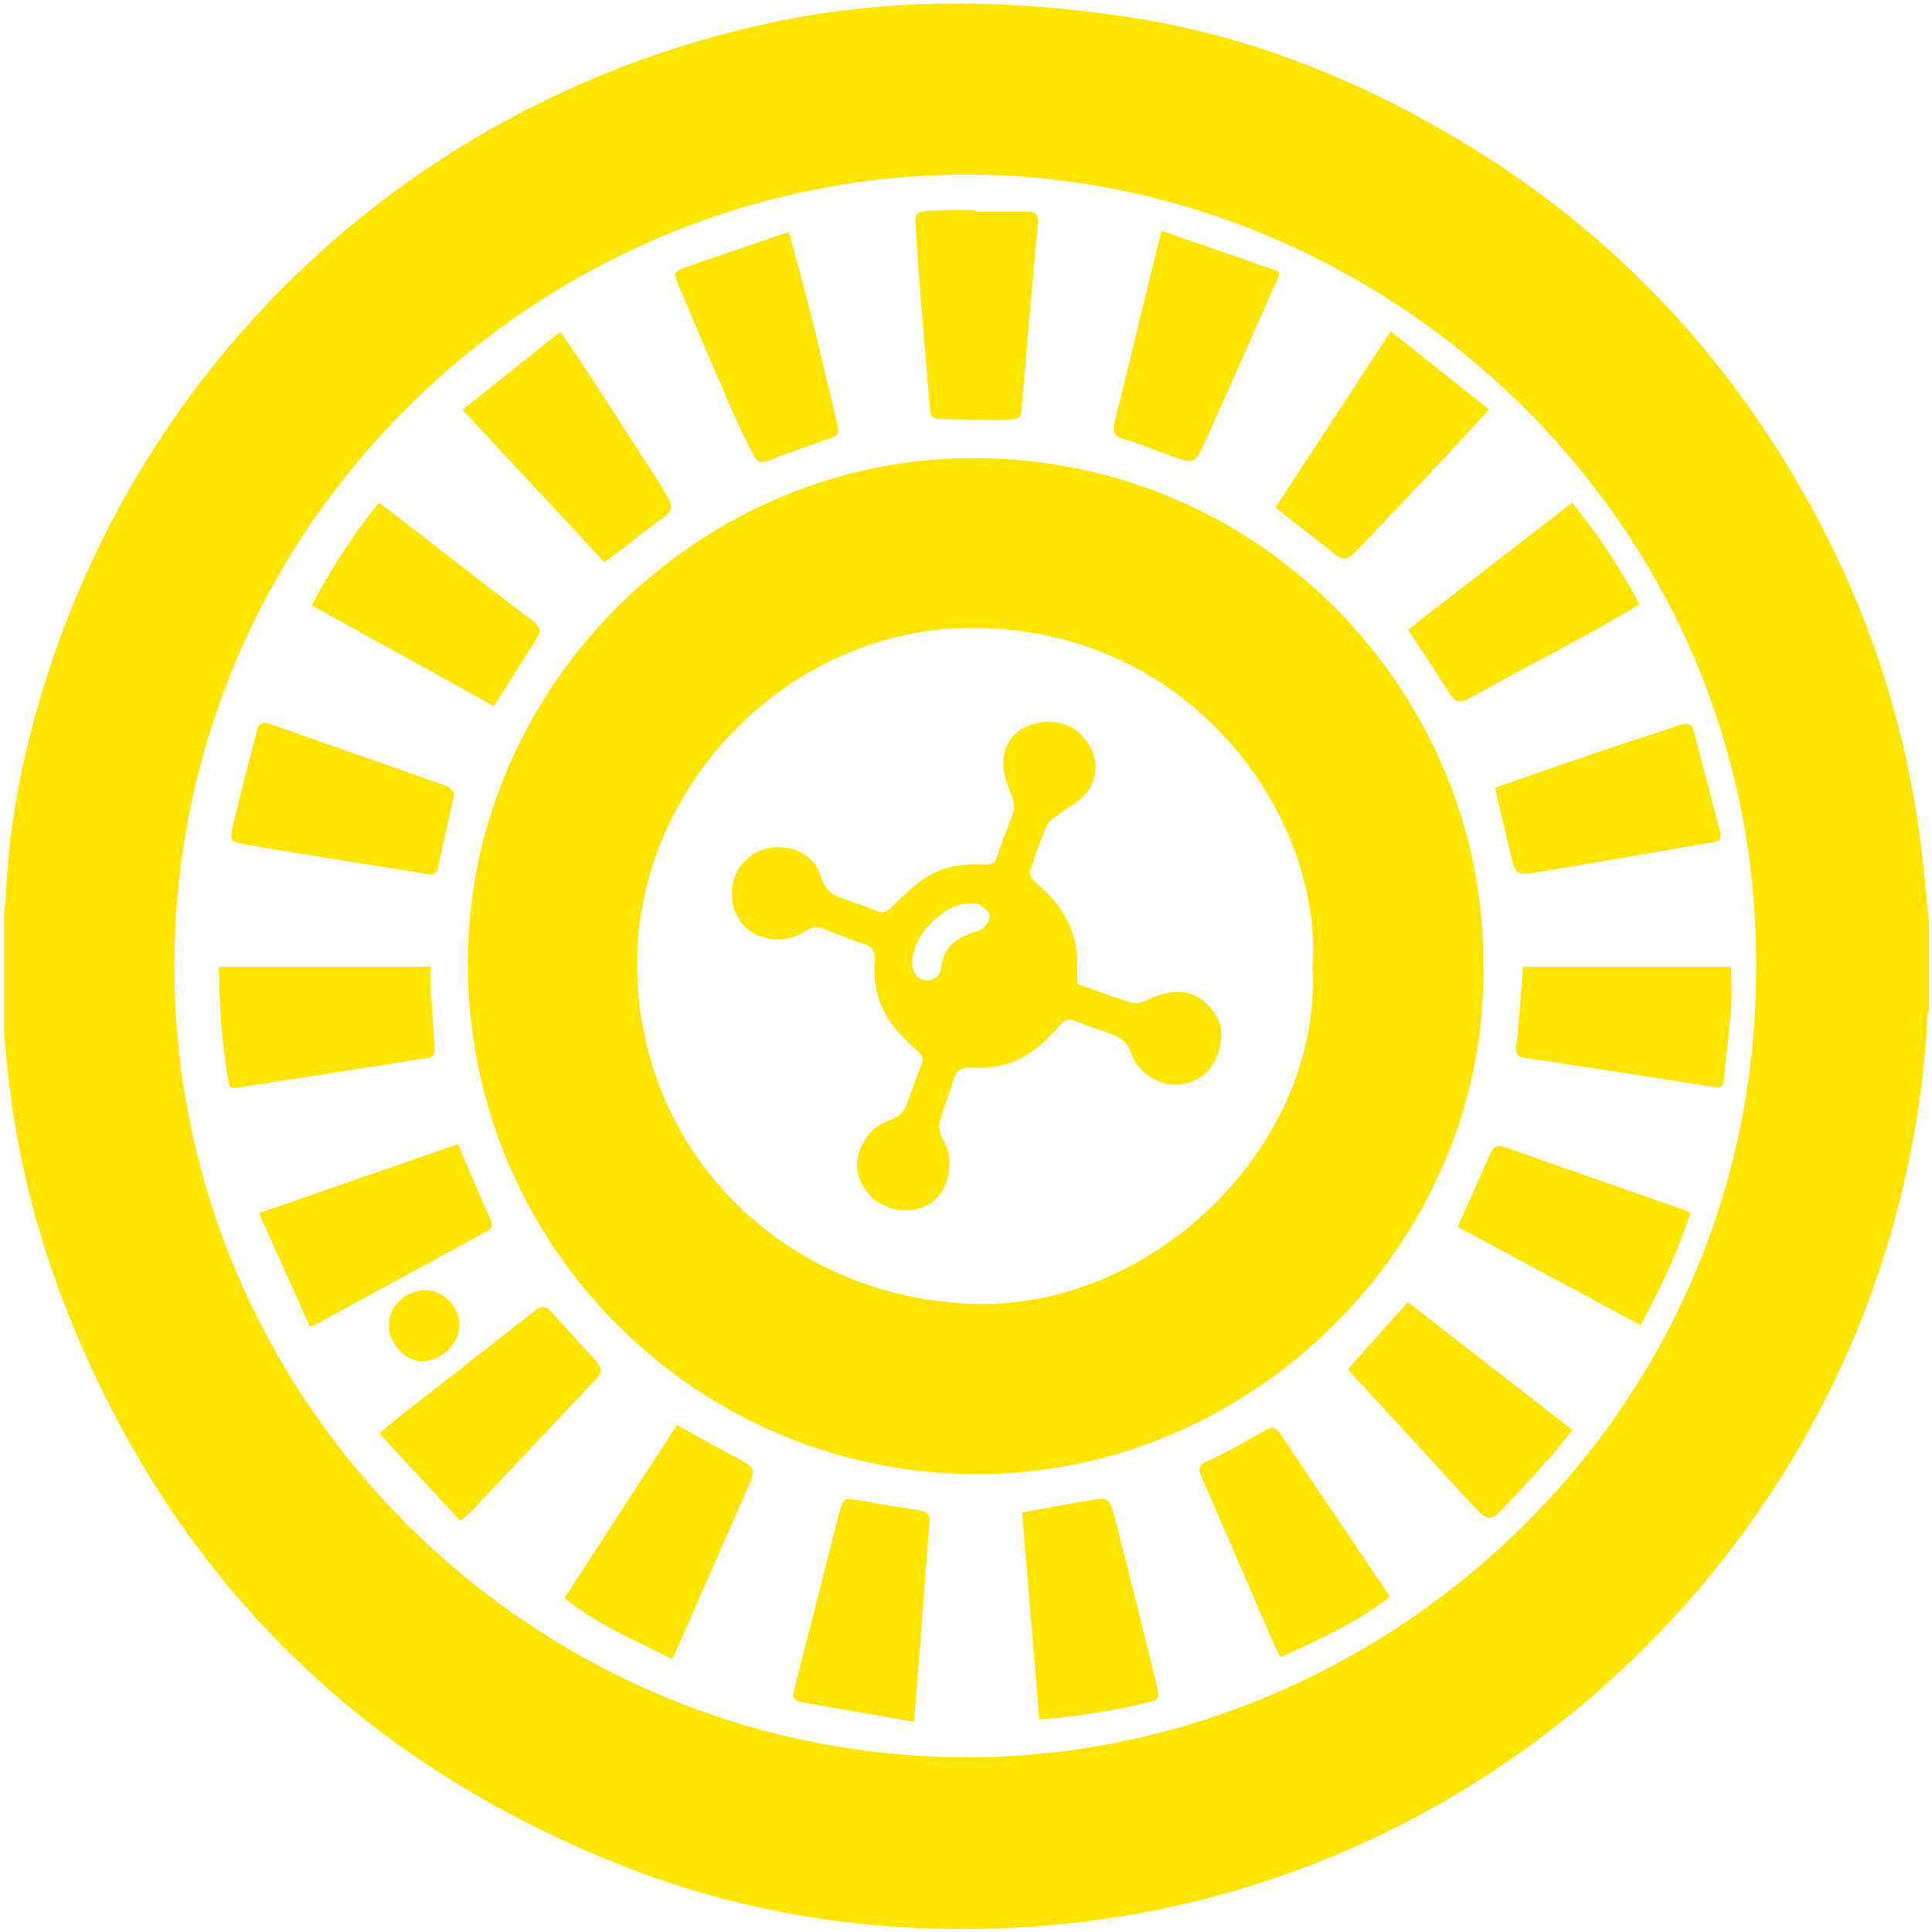 <?xml version="1.0" encoding="utf-8"?>
<!-- Generator: Adobe Illustrator 23.0.3, SVG Export Plug-In . SVG Version: 6.00 Build 0)  -->
<svg version="1.1" id="Layer_1" xmlns="http://www.w3.org/2000/svg" xmlns:xlink="http://www.w3.org/1999/xlink" x="0px" y="0px"
	 viewBox="0 0 937.5 937.5" style="enable-background:new 0 0 937.5 937.5;" xml:space="preserve">
<style type="text/css">
	.st0{fill:#FFE400;}
</style>
<path class="st0" d="M936,447.94c0,13.98,0,27.96,0,41.93c-0.28,1.71-0.72,3.41-0.81,5.12c-2,37.74-8.78,74.61-19.84,110.73
	c-54.47,177.78-217.2,317.83-419.31,329.47c-66.24,3.81-130.64-5.12-192.39-29.25C184.57,859.41,97.08,778.63,43.53,661.99
	c-19.71-42.94-33.14-87.76-38.95-134.74C3.56,518.94,2.85,510.6,2,502.27c0-20.01,0-40.03,0-60.04c0.26-1.7,0.69-3.39,0.75-5.09
	c1.22-35.78,8.12-70.53,18.68-104.65C72.62,167.14,209.03,44.42,379.01,10.02C434.75-1.26,490.51-0.21,546.23,8.07
	c62.44,9.27,119.74,33.11,172.83,66.65c65.96,41.67,117.88,97.09,156.35,164.95c31.7,55.93,51.07,115.92,57.85,179.91
	C934.27,429.03,935.09,438.49,936,447.94z M852.13,469.23c1.28-218.45-181.5-385.19-384.15-384.5
	C261.63,85.43,84.82,253.79,84.63,468.8c-0.19,211.13,173.28,383.41,383.94,383.93C669.8,853.24,852.75,688.76,852.13,469.23z"/>
<path class="st0" d="M719.73,468.2c2.52,133.63-112.06,249.5-249.82,247.08c-134.82-2.36-243.76-112.98-242.89-249.5
	c0.85-133.75,112.98-243.93,245.97-243.49C615.65,222.78,720.87,340.15,719.73,468.2z M636.89,469.16
	c5.24-73.5-60.09-166.64-168.75-164.43c-85.13,1.73-158.91,75.57-158.99,162.76c-0.08,91.7,72.11,162.31,163.03,165.19
	C561.02,635.49,641.65,554.31,636.89,469.16z"/>
<path class="st0" d="M106.27,469.09c34.46,0,68.19,0,102.62,0c0,3.01-0.14,5.83,0.03,8.63c0.56,9.49,1.12,18.98,1.88,28.45
	c0.48,5.92,0.28,6.62-5.59,7.55c-29.88,4.73-59.78,9.36-89.68,14.01c-2.07,0.32-4.15,0.67-4.65-2.4
	C107.83,506.85,106.24,488.28,106.27,469.09z"/>
<path class="st0" d="M674.85,160.8c16.35,12.99,31.83,25.29,47.72,37.92c-7.04,7.61-13.22,14.37-19.48,21.04
	c-14.24,15.17-28.4,30.42-42.83,45.4c-7.56,7.84-7.75,7.57-16.12,0.92c-8.19-6.52-16.48-12.92-25.24-19.78
	C637.31,218.17,655.68,190.09,674.85,160.8z"/>
<path class="st0" d="M563.61,111.97c19.5,6.77,38.31,13.3,56.91,19.76c0,1.29,0.14,1.8-0.02,2.18
	c-11.74,26.54-23.38,53.12-35.33,79.56c-5.4,11.94-5.69,11.83-17.96,7.4c-7.31-2.63-14.5-5.65-21.93-7.86
	c-4.84-1.44-5.47-3.89-4.38-8.29c6.27-25.24,12.34-50.52,18.5-75.79C560.67,123.71,561.99,118.51,563.61,111.97z"/>
<path class="st0" d="M725.48,382.26c17.43-6.04,34.15-11.91,50.93-17.6c13.04-4.42,26.18-8.53,39.22-12.97
	c3.5-1.19,5.38-0.34,6.29,3.14c4.26,16.37,8.51,32.75,12.82,49.1c1.07,4.04-1.64,4.43-4.41,4.91c-27.79,4.76-55.56,9.63-83.37,14.25
	c-11.32,1.88-11.43,1.67-14.2-9.74C730.28,403.22,727.99,393.05,725.48,382.26z"/>
<path class="st0" d="M739.05,469.13c33.71,0,67.45,0,101.02,0c0,7.03,0.42,13.83-0.09,20.56c-0.89,11.53-2.42,23.01-3.56,34.52
	c-0.29,2.88-1.42,3.73-4.32,3.27c-30.69-4.8-61.39-9.55-92.1-14.17c-3.92-0.59-4.55-2.16-4.14-5.96
	C737.2,494.78,738.01,482.15,739.05,469.13z"/>
<path class="st0" d="M150.3,643.64c-8.1-18.09-16.16-36.09-24.61-54.97c32.79-11.37,64.42-22.33,96.56-33.48
	c1.93,4.62,3.68,8.97,5.55,13.27c3.28,7.56,6.6,15.09,9.95,22.61c1.2,2.69,1.72,4.72-1.72,6.58c-27.9,15.03-55.7,30.25-83.53,45.4
	C152.23,643.21,151.89,643.23,150.3,643.64z"/>
<path class="st0" d="M293.18,272.71c-22.74-24.46-45.29-48.72-68.69-73.89c15.9-12.68,31.46-25.08,47.41-37.8
	c4.29,6.29,7.96,11.45,11.41,16.75c12.03,18.47,24,36.97,35.94,55.5c1.8,2.79,3.29,5.78,4.99,8.64c2.24,3.77,1.67,6.41-2.16,9.11
	c-7.64,5.39-14.88,11.35-22.32,17.03C297.78,269.58,295.68,270.96,293.18,272.71z"/>
<path class="st0" d="M707.41,595.35c5.5-12.38,10.49-23.84,15.69-35.21c1.23-2.69,2.65-5.11,6.87-3.6
	c28.8,10.25,57.7,20.24,86.57,30.33c1.03,0.36,2.03,0.84,3.8,1.59c-6.27,18.82-14.38,36.67-24.35,54.51
	C766.25,626.99,737.13,611.33,707.41,595.35z"/>
<path class="st0" d="M183.9,243.99c3.05,2.29,5.85,4.32,8.58,6.43c22.11,17.07,44.14,34.24,66.37,51.15
	c3.45,2.63,3.73,4.87,1.61,8.21c-6.81,10.7-13.55,21.44-20.76,32.87c-29.33-16.22-58.63-32.42-88.4-48.89
	C160.94,275.61,171.27,259.39,183.9,243.99z"/>
<path class="st0" d="M443.41,835.52c-18.58-3.27-36.34-6.44-54.13-9.48c-3.85-0.66-4.86-2.44-3.9-6.16
	c7.33-28.54,14.46-57.14,21.88-85.65c1.95-7.49,2.33-7.38,9.8-6.13c9.85,1.65,19.7,3.33,29.56,4.89c3.4,0.54,4.74,2.03,4.44,5.69
	c-2.14,26.57-4.08,53.15-6.12,79.73C444.55,823.59,444.02,828.77,443.41,835.52z"/>
<path class="st0" d="M763.01,693.86c-4.05,5-7.08,9.05-10.44,12.81c-7.62,8.51-15.28,17.01-23.17,25.27
	c-6.06,6.34-7.61,6.14-13.71-0.48c-17.97-19.5-35.92-39.01-53.89-58.52c-2.56-2.78-5.13-5.54-7.79-8.43
	c9.56-10.72,18.94-21.23,29.13-32.65C709.56,652.37,736.05,672.93,763.01,693.86z"/>
<path class="st0" d="M326.2,805.06c-18-9.18-36.23-16.57-52.29-29.62c18.4-28.3,36.43-56.03,54.55-83.9
	c9.71,5.33,18.67,10.38,27.75,15.19c10.91,5.79,10.88,5.67,5.83,17.09c-11.02,24.94-21.95,49.93-32.92,74.89
	C328.29,800.57,327.41,802.41,326.2,805.06z"/>
<path class="st0" d="M504.31,834.38c-2.81-33.77-5.55-66.76-8.35-100.4c10.77-1.98,21.14-4.03,31.55-5.76
	c10.26-1.71,10.82-1.71,13.44,8.3c7.33,28.04,14.21,56.19,21.09,84.35c0.31,1.28-0.79,4.07-1.71,4.31
	C542.22,829.89,523.81,832.85,504.31,834.38z"/>
<path class="st0" d="M220.51,384.98c-2.85,12.79-5.53,24.36-7.96,35.98c-0.82,3.93-3.32,3.46-6.05,3.02
	c-20.34-3.26-40.69-6.5-61.02-9.8c-8.92-1.44-17.81-2.99-26.72-4.49c-6.41-1.08-7.39-1.81-5.96-7.97
	c3.66-15.72,7.83-31.32,11.8-46.97c0.99-3.9,3-4.7,6.94-3.3c28.35,10.07,56.78,19.89,85.14,29.94
	C218.24,381.95,219.32,383.83,220.51,384.98z"/>
<path class="st0" d="M674.49,774.8c-16.48,12.81-34.61,20.98-53.15,29.31c-1.16-2.29-2.18-4.05-2.98-5.91
	c-11.72-27.07-23.35-54.17-35.17-81.19c-1.84-4.21-1.81-6.11,3.18-8.28c9.42-4.1,18.31-9.44,27.29-14.51
	c3.35-1.89,5.41-1.82,7.73,1.66C638.83,722.02,656.46,748.05,674.49,774.8z"/>
<path class="st0" d="M473.28,102.74c8.55,0,17.11,0.06,25.66-0.02c4.05-0.04,4.96,1.86,4.62,5.64c-2.48,27.31-4.78,54.64-7.14,81.96
	c-0.15,1.74-0.35,3.47-0.46,5.21c-0.45,7.55-0.43,7.92-7.78,8.07c-10.77,0.22-21.54-0.16-32.32-0.28c-3.11-0.03-4.36-1.56-4.61-4.7
	c-2.14-27.34-4.79-54.65-6.49-82.02c-0.96-15.56-2.52-13.95,13.29-14.51c5.07-0.18,10.15-0.03,15.22-0.03
	C473.28,102.29,473.28,102.51,473.28,102.74z"/>
<path class="st0" d="M382.86,112.69c3.69,13.87,7.39,27.14,10.74,40.49c4.28,17.06,8.31,34.19,12.39,51.31
	c1.5,6.3,1.45,6.38-4.84,8.69c-9.52,3.49-19.15,6.71-28.57,10.43c-3.54,1.4-5.35,0.36-6.82-2.6c-2.9-5.82-6.05-11.52-8.64-17.47
	c-9.23-21.22-18.31-42.5-27.35-63.81c-3.32-7.82-3.2-7.9,4.64-10.61c14.53-5.02,29.06-10.02,43.6-15.01
	C379.33,113.66,380.7,113.32,382.86,112.69z"/>
<path class="st0" d="M795.62,293.21c-7.72,4.5-14.59,8.74-21.67,12.6c-20.33,11.07-40.8,21.91-61.09,33.05
	c-4.16,2.29-6.75,1.92-9.32-2.17c-6.51-10.31-13.28-20.46-20.29-31.19c26.32-20.35,52.74-40.76,79.61-61.53
	C775.69,259.65,786.12,275.62,795.62,293.21z"/>
<path class="st0" d="M223.35,738c-13.12-14.2-25.98-28.12-39.24-42.47c3.69-3.09,6.52-5.6,9.48-7.92
	c21.87-17.11,43.82-34.11,65.6-51.33c3.44-2.72,5.64-2.83,8.59,0.56c6.67,7.66,13.77,14.93,20.47,22.56c4.39,5,4.34,6.18-0.06,10.86
	c-19.66,20.94-39.4,41.81-59.14,62.67C227.57,734.52,225.8,735.85,223.35,738z"/>
<path class="st0" d="M206.33,626.1c8.96,0.09,16.6,7.81,16.63,16.8c0.03,9.34-9.05,17.87-18.79,17.65
	c-7.73-0.18-15.55-9.04-15.52-17.59C188.69,633.92,196.98,626.01,206.33,626.1z"/>
<path class="st0" d="M522.74,477.39c8.93,3.18,17.64,6.62,26.6,9.24c2.41,0.7,5.77-0.64,8.32-1.84c14.42-6.76,25.98-3.41,33.11,9.1
	c4.02,7.06,1.1,20.1-5.05,26.13c-6.85,6.7-17.09,8.22-25.52,3.73c-5.4-2.88-9.41-7.15-11.36-12.93c-1.52-4.49-4.41-7.17-8.71-8.7
	c-6.42-2.29-12.87-4.52-19.22-6.99c-2.51-0.98-3.98-0.31-5.75,1.55c-4.15,4.35-8.25,8.88-13,12.51c-9.04,6.91-19.66,9.65-30.91,8.92
	c-5.1-0.33-7.34,1.49-8.67,6.13c-1.75,6.09-4.15,11.98-6.11,18.01c-1.28,3.93-0.96,7.6,1.39,11.34c4.51,7.17,3.43,19.45-1.85,26.12
	c-5.43,6.84-15.03,9.37-24.24,6.39c-8.93-2.9-15.31-10.97-15.87-20.09c-0.54-8.87,6.55-19.57,15.57-22.36
	c4.65-1.44,7.27-4.18,8.83-8.44c2.28-6.26,4.43-12.57,6.89-18.75c1.05-2.63,0.55-4.17-1.53-6.08c-4.31-3.96-8.7-7.98-12.23-12.61
	c-7.01-9.17-9.93-19.86-9-31.33c0.41-5.08-1.42-7.34-6.09-8.76c-6.2-1.9-12.22-4.42-18.27-6.81c-3.33-1.31-6.08-1.29-9.29,0.95
	c-8.54,5.97-21.57,5.01-28.79-1.64c-7.34-6.76-9.06-18.35-4.1-27.62c4.72-8.81,15.26-13.32,25.71-10.76
	c7.52,1.84,12.74,6.65,14.9,14c1.57,5.34,4.8,8.29,9.8,9.99c5.55,1.89,11.13,3.77,16.5,6.09c3.48,1.51,5.47,0.78,8.12-1.91
	c4.97-5.05,10.22-10.02,16.06-13.96c8.72-5.88,18.92-7.03,29.25-6.49c2.95,0.15,4.52-0.63,5.52-3.65
	c2.23-6.77,4.81-13.44,7.47-20.05c1.56-3.87,0.83-7.12-0.71-10.9c-1.93-4.72-3.78-9.96-3.67-14.93c0.22-10.04,6.5-16.82,15.74-18.96
	c10.79-2.5,20.17,1.15,25.59,9.97c5.02,8.16,4.57,17.72-2.1,25.09c-3.08,3.4-7.56,5.51-11.3,8.34c-2.4,1.82-5.61,3.44-6.73,5.92
	c-3.25,7.21-5.72,14.77-8.24,22.29c-0.37,1.09,0.32,3.01,1.18,3.94c2.47,2.68,5.41,4.91,7.93,7.55
	c8.77,9.21,13.71,20.09,13.83,32.96C522.76,470.41,522.74,473.74,522.74,477.39z M442.59,467.51c0.07,4.48,2.64,7.76,6.41,8.18
	c3.98,0.44,7.35-2.12,7.85-6.53c1.01-8.95,6.58-13.65,14.51-16.37c1.94-0.67,4.28-1.01,5.64-2.33c1.65-1.59,3.55-4.19,3.32-6.1
	c-0.24-1.92-2.77-3.82-4.69-5.18c-1.15-0.81-3.04-0.76-4.6-0.79C457.84,438.18,442.38,454.06,442.59,467.51z"/>
</svg>
